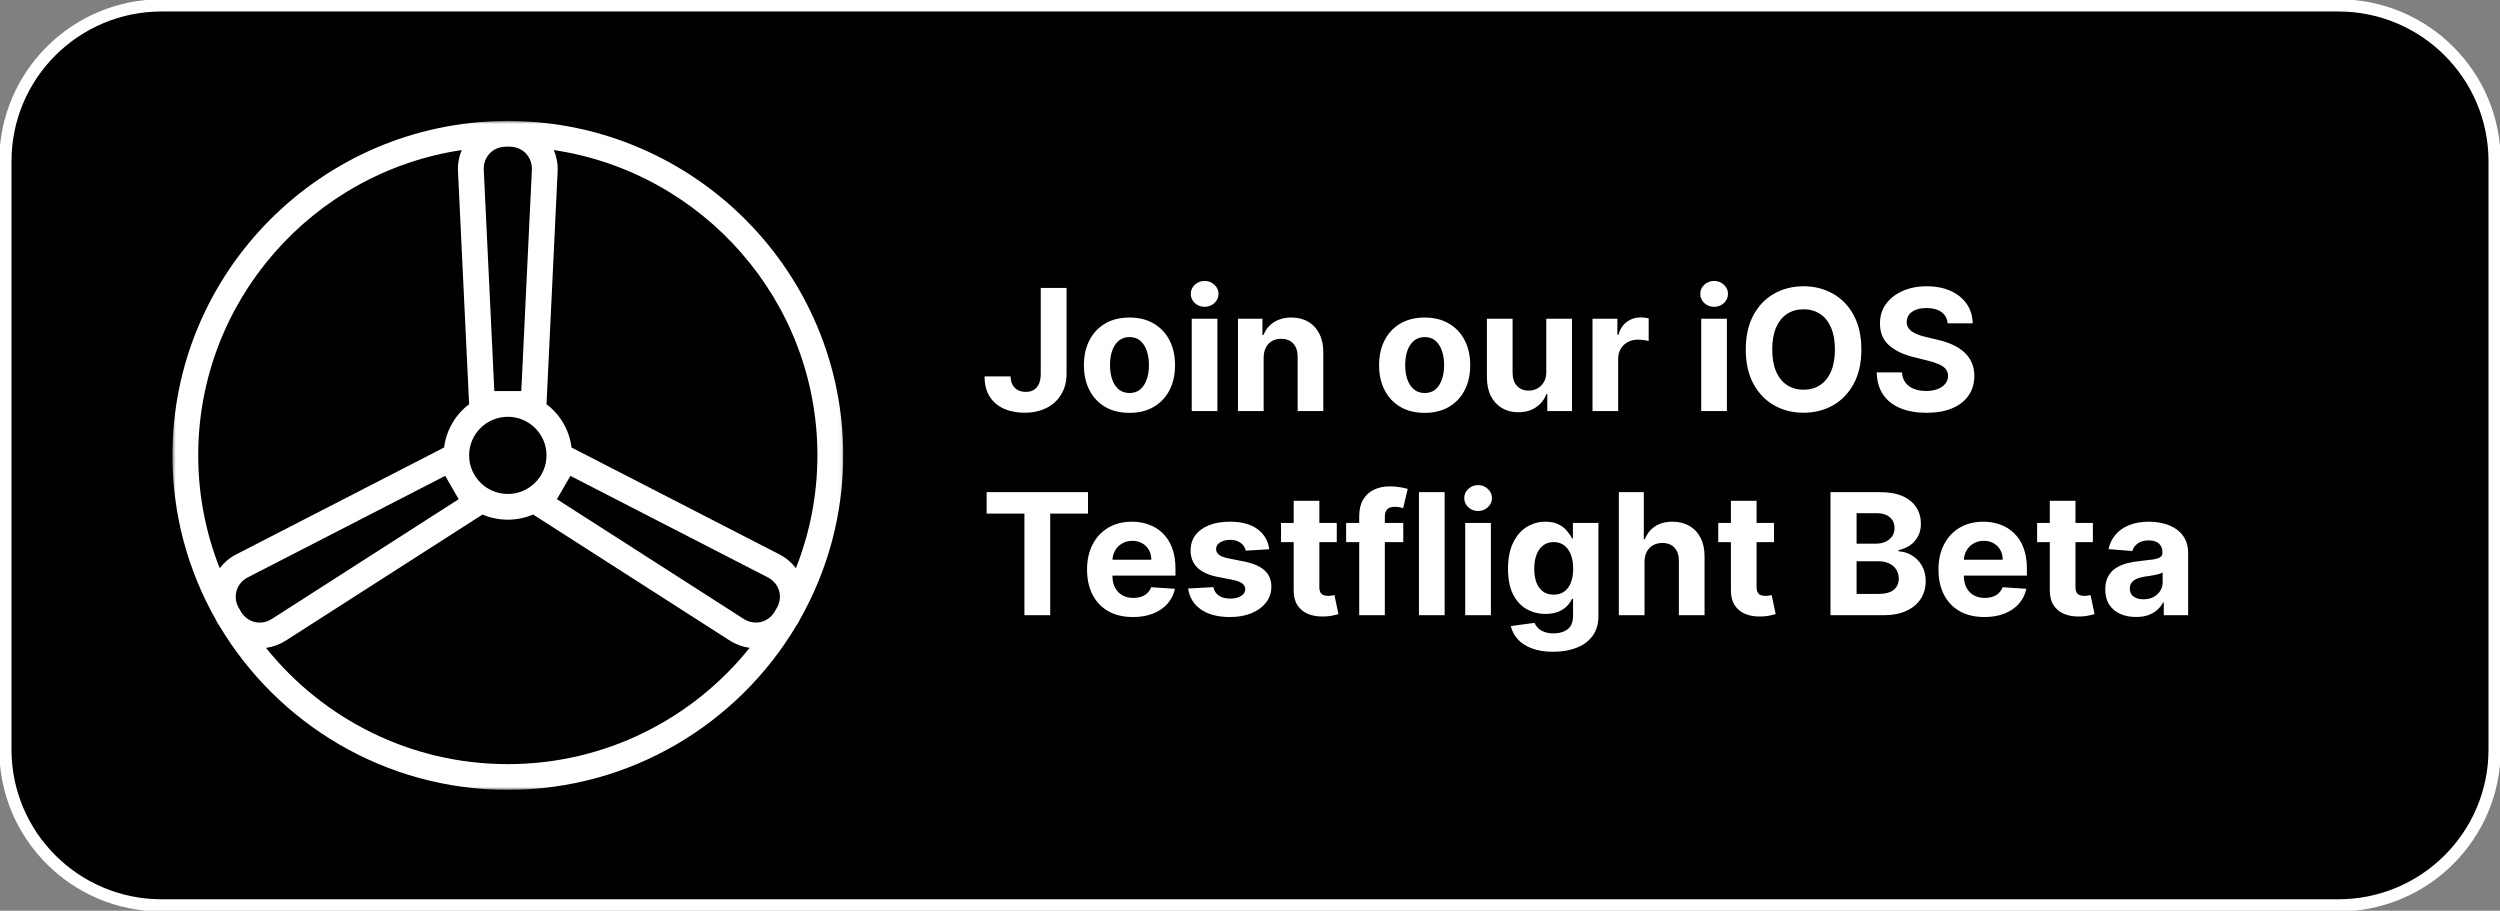 <svg width="818" height="298" viewBox="0 0 818 298" fill="none" xmlns="http://www.w3.org/2000/svg">
<rect x="0" y="0" width="818" height="298" fill="#808080" stroke="none"/>
<g clip-path="url(#clip0_574_1099)">
<path d="M765.112 1.758H52.888C24.652 1.758 1.763 24.585 1.763 52.743V245.256C1.763 273.415 24.652 296.242 52.888 296.242H765.112C793.348 296.242 816.237 273.415 816.237 245.256V52.743C816.237 24.585 793.348 1.758 765.112 1.758Z" fill="black"/>
<path d="M765.112 1.758H52.888C24.652 1.758 1.763 24.585 1.763 52.743V245.256C1.763 273.415 24.652 296.242 52.888 296.242H765.112C793.348 296.242 816.237 273.415 816.237 245.256V52.743C816.237 24.585 793.348 1.758 765.112 1.758Z" stroke="white" stroke-width="4"/>
<mask id="mask0_574_1099" style="mask-type:luminance" maskUnits="userSpaceOnUse" x="56" y="39" width="220" height="220">
<path d="M275.899 39.557H56.414V258.442H275.899V39.557Z" fill="white"/>
</mask>
<g mask="url(#mask0_574_1099)">
<path d="M275.899 148.999C275.899 88.919 227.097 40.011 166.954 39.578C166.887 39.578 166.819 39.557 166.751 39.557H165.566C165.493 39.557 165.431 39.578 165.358 39.578C105.212 40.011 56.414 88.919 56.414 148.999C56.414 168.509 61.584 186.829 70.596 202.711C70.68 202.87 70.727 203.043 70.82 203.203L71.415 204.234C71.504 204.39 71.626 204.512 71.723 204.663C90.856 236.822 126.016 258.442 166.156 258.442C206.296 258.442 241.456 236.827 260.589 204.663C260.687 204.507 260.813 204.385 260.907 204.225L261.493 203.207C261.582 203.051 261.628 202.883 261.712 202.727C270.724 186.841 275.899 168.518 275.899 148.999ZM267.457 148.999C267.457 162.027 264.946 174.47 260.421 185.915C259.015 184.084 257.234 182.531 255.085 181.428L186.999 146.418C186.282 140.644 183.255 135.617 178.819 132.271L182.462 55.986C182.575 53.561 182.107 51.237 181.204 49.099C229.95 56.369 267.457 98.395 267.457 148.999ZM253.292 200.437C252.262 201.977 250.772 203.072 249.003 203.497C247.075 203.964 245.065 203.615 243.343 202.512L182.221 163.336L186.636 155.705L251.211 188.908C253.043 189.851 254.36 191.412 254.917 193.298C255.423 195.024 255.217 196.855 254.385 198.531C254.03 199.17 253.667 199.81 253.292 200.437ZM88.965 202.508C87.23 203.624 85.213 203.982 83.301 203.51C81.541 203.088 80.046 201.982 79.012 200.428C78.637 199.797 78.274 199.162 77.911 198.522C77.096 196.863 76.889 195.032 77.4 193.302C77.957 191.404 79.27 189.846 81.093 188.908L145.668 155.705L150.084 163.336L88.965 202.508ZM153.494 148.999C153.494 142.037 159.175 136.371 166.156 136.371C173.137 136.371 178.819 142.037 178.819 148.999C178.819 155.961 173.137 161.627 166.156 161.627C159.175 161.627 153.494 155.961 153.494 148.999ZM161.741 127.952L158.285 55.581C158.188 53.527 158.884 51.612 160.247 50.185C161.559 48.813 163.371 48.051 165.351 47.996C165.62 47.992 165.886 47.975 166.156 47.975C166.427 47.975 166.692 47.992 166.958 47.996C168.929 48.051 170.736 48.813 172.057 50.198C173.425 51.629 174.126 53.54 174.029 55.581L170.571 127.952H161.741ZM151.096 49.095C150.197 51.233 149.733 53.553 149.851 55.977L153.494 132.271C149.058 135.622 146.031 140.647 145.314 146.418L77.227 181.428C75.074 182.534 73.297 184.088 71.896 185.928C67.371 174.478 64.856 162.031 64.856 148.999C64.856 98.399 102.358 56.373 151.096 49.095ZM166.156 250.023C134.17 250.023 105.621 235.147 87.04 211.987C89.307 211.685 91.515 210.885 93.528 209.596L157.879 168.353C160.424 169.436 163.218 170.046 166.156 170.046C169.094 170.046 171.888 169.436 174.433 168.349L238.785 209.588C240.798 210.88 243.006 211.672 245.281 211.975C226.701 235.143 198.146 250.023 166.156 250.023Z" fill="white"/>
</g>
<path d="M340.535 94.219H348.975V122.303C348.975 124.898 348.39 127.153 347.22 129.068C346.063 130.982 344.452 132.457 342.389 133.493C340.324 134.528 337.925 135.046 335.191 135.046C332.758 135.046 330.55 134.62 328.565 133.768C326.592 132.903 325.028 131.592 323.871 129.835C322.714 128.065 322.142 125.843 322.155 123.168H330.655C330.681 124.229 330.898 125.141 331.305 125.901C331.726 126.649 332.298 127.226 333.021 127.632C333.757 128.025 334.625 128.222 335.624 128.222C336.676 128.222 337.564 127.999 338.286 127.553C339.022 127.094 339.581 126.426 339.963 125.547C340.344 124.669 340.535 123.588 340.535 122.303V94.219ZM369.562 135.086C366.499 135.086 363.851 134.437 361.615 133.139C359.394 131.828 357.678 130.005 356.468 127.672C355.259 125.325 354.654 122.604 354.654 119.51C354.654 116.389 355.259 113.662 356.468 111.328C357.678 108.982 359.394 107.159 361.615 105.862C363.851 104.55 366.499 103.895 369.562 103.895C372.626 103.895 375.268 104.55 377.49 105.862C379.725 107.159 381.447 108.982 382.657 111.328C383.867 113.662 384.472 116.389 384.472 119.51C384.472 122.604 383.867 125.325 382.657 127.672C381.447 130.005 379.725 131.828 377.49 133.139C375.268 134.437 372.626 135.086 369.562 135.086ZM369.602 128.596C370.996 128.596 372.159 128.203 373.093 127.416C374.026 126.616 374.73 125.528 375.203 124.151C375.69 122.775 375.933 121.208 375.933 119.451C375.933 117.694 375.69 116.127 375.203 114.751C374.73 113.374 374.026 112.286 373.093 111.486C372.159 110.687 370.996 110.287 369.602 110.287C368.195 110.287 367.012 110.687 366.052 111.486C365.106 112.286 364.389 113.374 363.903 114.751C363.43 116.127 363.193 117.694 363.193 119.451C363.193 121.208 363.43 122.775 363.903 124.151C364.389 125.528 365.106 126.616 366.052 127.416C367.012 128.203 368.195 128.596 369.602 128.596ZM389.934 134.496V104.288H398.334V134.496H389.934ZM394.154 100.394C392.905 100.394 391.834 99.981 390.94 99.155C390.058 98.316 389.618 97.313 389.618 96.146C389.618 94.993 390.058 94.002 390.94 93.177C391.834 92.337 392.905 91.918 394.154 91.918C395.403 91.918 396.467 92.337 397.349 93.177C398.243 94.002 398.69 94.993 398.69 96.146C398.69 97.313 398.243 98.316 397.349 99.155C396.467 99.981 395.403 100.394 394.154 100.394ZM413.465 117.032V134.496H405.064V104.288H413.071V109.618H413.426C414.096 107.861 415.22 106.471 416.798 105.448C418.375 104.413 420.288 103.895 422.537 103.895C424.64 103.895 426.474 104.354 428.038 105.272C429.603 106.189 430.819 107.5 431.686 109.205C432.555 110.896 432.988 112.915 432.988 115.262V134.496H424.587V116.757C424.6 114.908 424.127 113.465 423.167 112.43C422.208 111.381 420.887 110.856 419.204 110.856C418.073 110.856 417.073 111.099 416.206 111.584C415.352 112.069 414.681 112.777 414.195 113.708C413.721 114.626 413.478 115.734 413.465 117.032ZM466.148 135.086C463.084 135.086 460.435 134.437 458.201 133.139C455.979 131.828 454.263 130.005 453.053 127.672C451.844 125.325 451.239 122.604 451.239 119.51C451.239 116.389 451.844 113.662 453.053 111.328C454.263 108.982 455.979 107.159 458.201 105.862C460.435 104.55 463.084 103.895 466.148 103.895C469.211 103.895 471.854 104.55 474.075 105.862C476.311 107.159 478.033 108.982 479.242 111.328C480.452 113.662 481.056 116.389 481.056 119.51C481.056 122.604 480.452 125.325 479.242 127.672C478.033 130.005 476.311 131.828 474.075 133.139C471.854 134.437 469.211 135.086 466.148 135.086ZM466.187 128.596C467.581 128.596 468.744 128.203 469.678 127.416C470.611 126.616 471.314 125.528 471.788 124.151C472.274 122.775 472.518 121.208 472.518 119.451C472.518 117.694 472.274 116.127 471.788 114.751C471.314 113.374 470.611 112.286 469.678 111.486C468.744 110.687 467.581 110.287 466.187 110.287C464.78 110.287 463.597 110.687 462.637 111.486C461.691 112.286 460.975 113.374 460.488 114.751C460.015 116.127 459.778 117.694 459.778 119.451C459.778 121.208 460.015 122.775 460.488 124.151C460.975 125.528 461.691 126.616 462.637 127.416C463.597 128.203 464.78 128.596 466.187 128.596ZM505.944 121.634V104.288H514.344V134.496H506.279V129.009H505.963C505.279 130.778 504.142 132.202 502.552 133.277C500.974 134.352 499.048 134.889 496.774 134.889C494.749 134.889 492.968 134.43 491.429 133.512C489.891 132.595 488.688 131.29 487.821 129.599C486.966 127.907 486.532 125.882 486.519 123.522V104.288H494.92V122.027C494.932 123.81 495.413 125.22 496.36 126.256C497.306 127.291 498.575 127.809 500.166 127.809C501.178 127.809 502.124 127.58 503.005 127.121C503.885 126.649 504.596 125.954 505.135 125.036C505.687 124.119 505.957 122.985 505.944 121.634ZM521.063 134.496V104.288H529.208V109.559H529.524C530.077 107.684 531.003 106.268 532.305 105.31C533.606 104.341 535.104 103.856 536.8 103.856C537.222 103.856 537.675 103.882 538.161 103.934C538.648 103.987 539.075 104.059 539.443 104.151V111.584C539.049 111.466 538.503 111.362 537.806 111.27C537.11 111.178 536.472 111.132 535.893 111.132C534.657 111.132 533.554 111.4 532.581 111.938C531.621 112.462 530.858 113.197 530.293 114.141C529.741 115.085 529.465 116.173 529.465 117.405V134.496H521.063ZM556.639 134.496V104.288H565.04V134.496H556.639ZM560.859 100.394C559.611 100.394 558.539 99.981 557.645 99.155C556.765 98.316 556.324 97.313 556.324 96.146C556.324 94.993 556.765 94.002 557.645 93.177C558.539 92.337 559.611 91.918 560.859 91.918C562.108 91.918 563.173 92.337 564.054 93.177C564.948 94.002 565.395 94.993 565.395 96.146C565.395 97.313 564.948 98.316 564.054 99.155C563.173 99.981 562.108 100.394 560.859 100.394ZM609.041 114.358C609.041 118.749 608.206 122.486 606.537 125.567C604.88 128.648 602.618 131.002 599.753 132.627C596.899 134.24 593.692 135.046 590.129 135.046C586.541 135.046 583.32 134.233 580.466 132.608C577.613 130.982 575.359 128.628 573.702 125.547C572.046 122.466 571.217 118.736 571.217 114.358C571.217 109.965 572.046 106.229 573.702 103.148C575.359 100.067 577.613 97.72 580.466 96.107C583.32 94.481 586.541 93.668 590.129 93.668C593.692 93.668 596.899 94.481 599.753 96.107C602.618 97.72 604.88 100.067 606.537 103.148C608.206 106.229 609.041 109.965 609.041 114.358ZM600.384 114.358C600.384 111.512 599.956 109.113 599.102 107.159C598.26 105.206 597.071 103.725 595.532 102.715C593.994 101.705 592.193 101.201 590.129 101.201C588.065 101.201 586.264 101.705 584.726 102.715C583.187 103.725 581.991 105.206 581.137 107.159C580.295 109.113 579.875 111.512 579.875 114.358C579.875 117.202 580.295 119.602 581.137 121.555C581.991 123.509 583.187 124.991 584.726 126C586.264 127.009 588.065 127.514 590.129 127.514C592.193 127.514 593.994 127.009 595.532 126C597.071 124.991 598.26 123.509 599.102 121.555C599.956 119.602 600.384 117.202 600.384 114.358ZM637.276 105.803C637.118 104.216 636.441 102.984 635.244 102.105C634.048 101.227 632.424 100.788 630.373 100.788C628.98 100.788 627.804 100.985 626.844 101.377C625.884 101.758 625.148 102.289 624.635 102.97C624.135 103.652 623.886 104.426 623.886 105.291C623.859 106.012 624.011 106.641 624.339 107.179C624.681 107.716 625.148 108.182 625.739 108.575C626.331 108.956 627.015 109.29 627.79 109.578C628.566 109.853 629.394 110.09 630.274 110.287L633.903 111.152C635.665 111.545 637.282 112.069 638.755 112.725C640.227 113.381 641.503 114.187 642.581 115.144C643.659 116.101 644.493 117.229 645.085 118.527C645.689 119.824 645.999 121.313 646.011 122.991C645.999 125.456 645.368 127.593 644.119 129.402C642.883 131.199 641.094 132.595 638.755 133.591C636.428 134.574 633.62 135.066 630.334 135.066C627.074 135.066 624.234 134.568 621.815 133.571C619.409 132.575 617.529 131.1 616.175 129.147C614.834 127.18 614.13 124.748 614.065 121.85H622.328C622.42 123.201 622.808 124.328 623.491 125.232C624.188 126.125 625.114 126.8 626.272 127.259C627.441 127.704 628.763 127.927 630.236 127.927C631.681 127.927 632.937 127.718 634.002 127.298C635.08 126.878 635.915 126.295 636.506 125.547C637.098 124.8 637.394 123.941 637.394 122.971C637.394 122.067 637.124 121.306 636.586 120.689C636.059 120.074 635.284 119.549 634.259 119.117C633.246 118.684 632.004 118.291 630.531 117.936L626.133 116.836C622.728 116.009 620.04 114.718 618.068 112.961C616.096 111.204 615.117 108.838 615.13 105.862C615.117 103.423 615.767 101.292 617.082 99.47C618.41 97.648 620.231 96.225 622.545 95.202C624.859 94.18 627.488 93.668 630.432 93.668C633.43 93.668 636.046 94.18 638.282 95.202C640.529 96.225 642.278 97.648 643.527 99.47C644.775 101.292 645.42 103.403 645.459 105.803H637.276ZM322.825 168.048V161.028H355.995V168.048H343.631V201.304H335.191V168.048H322.825ZM370.712 201.894C367.596 201.894 364.914 201.265 362.666 200.006C360.431 198.734 358.708 196.938 357.499 194.617C356.289 192.283 355.685 189.524 355.685 186.338C355.685 183.231 356.289 180.503 357.499 178.157C358.708 175.81 360.411 173.98 362.607 172.67C364.815 171.358 367.405 170.703 370.376 170.703C372.374 170.703 374.235 171.024 375.958 171.667C377.692 172.296 379.204 173.246 380.493 174.518C381.795 175.79 382.807 177.389 383.529 179.317C384.253 181.231 384.614 183.473 384.614 186.043V188.344H359.037V183.152H376.707C376.707 181.946 376.443 180.878 375.918 179.947C375.392 179.016 374.662 178.288 373.728 177.763C372.808 177.226 371.737 176.957 370.514 176.957C369.239 176.957 368.108 177.252 367.123 177.842C366.149 178.419 365.387 179.199 364.835 180.182C364.283 181.153 364 182.234 363.987 183.427V188.364C363.987 189.858 364.263 191.149 364.815 192.238C365.381 193.326 366.176 194.165 367.201 194.755C368.227 195.345 369.443 195.64 370.849 195.64C371.783 195.64 372.638 195.509 373.414 195.247C374.188 194.985 374.853 194.591 375.405 194.067C375.958 193.542 376.378 192.9 376.667 192.139L384.437 192.651C384.042 194.513 383.234 196.138 382.011 197.528C380.802 198.904 379.237 199.979 377.318 200.753C375.412 201.513 373.209 201.894 370.712 201.894ZM415.299 179.71L407.608 180.182C407.477 179.526 407.194 178.937 406.76 178.413C406.327 177.875 405.755 177.448 405.044 177.134C404.348 176.807 403.513 176.642 402.54 176.642C401.239 176.642 400.141 176.917 399.247 177.469C398.353 178.006 397.906 178.727 397.906 179.632C397.906 180.353 398.195 180.962 398.773 181.46C399.352 181.959 400.344 182.359 401.751 182.66L407.234 183.762C410.179 184.365 412.373 185.335 413.82 186.672C415.266 188.009 415.989 189.767 415.989 191.943C415.989 193.923 415.404 195.66 414.234 197.154C413.077 198.649 411.487 199.816 409.462 200.655C407.451 201.481 405.13 201.894 402.5 201.894C398.49 201.894 395.296 201.062 392.917 199.397C390.55 197.719 389.163 195.436 388.756 192.552L397.018 192.12C397.268 193.339 397.873 194.27 398.832 194.913C399.792 195.542 401.022 195.857 402.52 195.857C403.993 195.857 405.176 195.574 406.07 195.011C406.977 194.433 407.437 193.693 407.451 192.789C407.437 192.028 407.116 191.405 406.484 190.92C405.853 190.421 404.88 190.042 403.566 189.78L398.32 188.737C395.362 188.147 393.16 187.124 391.714 185.669C390.28 184.214 389.564 182.359 389.564 180.104C389.564 178.163 390.09 176.492 391.142 175.089C392.206 173.686 393.699 172.604 395.619 171.843C397.551 171.083 399.812 170.703 402.402 170.703C406.228 170.703 409.238 171.509 411.434 173.122C413.643 174.735 414.931 176.931 415.299 179.71ZM437.39 171.096V177.389H419.149V171.096H437.39ZM423.29 163.859H431.692V192.021C431.692 192.795 431.81 193.398 432.047 193.83C432.283 194.251 432.612 194.545 433.032 194.716C433.466 194.886 433.966 194.971 434.531 194.971C434.926 194.971 435.32 194.939 435.715 194.873C436.109 194.795 436.411 194.735 436.622 194.696L437.943 200.931C437.523 201.062 436.93 201.212 436.168 201.382C435.405 201.566 434.479 201.678 433.388 201.717C431.363 201.796 429.588 201.527 428.063 200.91C426.551 200.294 425.374 199.338 424.533 198.039C423.692 196.741 423.277 195.102 423.29 193.123V163.859ZM459.152 171.096V177.389H440.457V171.096H459.152ZM444.737 201.304V168.914C444.737 166.724 445.164 164.908 446.018 163.466C446.886 162.024 448.069 160.942 449.568 160.221C451.066 159.5 452.769 159.139 454.676 159.139C455.964 159.139 457.141 159.238 458.205 159.434C459.283 159.631 460.085 159.807 460.612 159.965L459.112 166.259C458.784 166.153 458.376 166.055 457.89 165.963C457.416 165.872 456.93 165.825 456.431 165.825C455.195 165.825 454.334 166.115 453.847 166.691C453.361 167.255 453.117 168.048 453.117 169.071V201.304H444.737ZM472.685 161.028V201.304H464.284V161.028H472.685ZM479.414 201.304V171.096H487.816V201.304H479.414ZM483.635 167.202C482.386 167.202 481.315 166.79 480.42 165.963C479.539 165.124 479.1 164.121 479.1 162.954C479.1 161.801 479.539 160.81 480.42 159.985C481.315 159.146 482.386 158.726 483.635 158.726C484.884 158.726 485.949 159.146 486.829 159.985C487.724 160.81 488.171 161.801 488.171 162.954C488.171 164.121 487.724 165.124 486.829 165.963C485.949 166.79 484.884 167.202 483.635 167.202ZM508.191 213.261C505.47 213.261 503.136 212.888 501.191 212.14C499.258 211.406 497.72 210.403 496.576 209.131C495.432 207.859 494.69 206.43 494.348 204.844L502.117 203.802C502.354 204.405 502.729 204.968 503.242 205.493C503.754 206.018 504.431 206.437 505.273 206.752C506.127 207.08 507.166 207.243 508.389 207.243C510.216 207.243 511.722 206.797 512.905 205.906C514.101 205.028 514.699 203.553 514.699 201.481V195.955H514.344C513.977 196.794 513.424 197.587 512.688 198.335C511.952 199.082 511.005 199.691 509.848 200.163C508.691 200.635 507.311 200.872 505.707 200.872C503.432 200.872 501.362 200.347 499.495 199.298C497.641 198.236 496.162 196.617 495.058 194.441C493.966 192.251 493.421 189.484 493.421 186.141C493.421 182.719 493.98 179.861 495.097 177.567C496.215 175.272 497.7 173.555 499.554 172.414C501.421 171.273 503.465 170.703 505.687 170.703C507.383 170.703 508.803 170.992 509.946 171.568C511.091 172.132 512.011 172.84 512.707 173.692C513.418 174.532 513.963 175.357 514.344 176.17H514.66V171.096H523.002V201.599C523.002 204.169 522.371 206.319 521.108 208.049C519.846 209.78 518.097 211.078 515.863 211.943C513.641 212.822 511.084 213.261 508.191 213.261ZM508.369 194.578C509.723 194.578 510.867 194.244 511.8 193.575C512.747 192.893 513.47 191.923 513.969 190.664C514.482 189.393 514.739 187.872 514.739 186.102C514.739 184.332 514.489 182.798 513.989 181.5C513.49 180.189 512.766 179.173 511.82 178.451C510.874 177.731 509.723 177.37 508.369 177.37C506.988 177.37 505.825 177.744 504.879 178.491C503.932 179.225 503.216 180.248 502.729 181.559C502.242 182.87 501.999 184.384 501.999 186.102C501.999 187.846 502.242 189.353 502.729 190.625C503.229 191.883 503.945 192.861 504.879 193.555C505.825 194.237 506.988 194.578 508.369 194.578ZM538.087 183.84V201.304H529.687V161.028H537.851V176.426H538.205C538.889 174.643 539.994 173.246 541.519 172.237C543.044 171.214 544.957 170.703 547.257 170.703C549.361 170.703 551.195 171.162 552.759 172.08C554.337 172.985 555.56 174.289 556.427 175.994C557.308 177.685 557.742 179.71 557.729 182.07V201.304H549.328V183.565C549.341 181.703 548.868 180.254 547.909 179.219C546.962 178.183 545.633 177.665 543.924 177.665C542.781 177.665 541.768 177.907 540.888 178.392C540.02 178.878 539.336 179.585 538.837 180.516C538.351 181.434 538.1 182.542 538.087 183.84ZM580.451 171.096V177.389H562.21V171.096H580.451ZM566.351 163.859H574.753V192.021C574.753 192.795 574.871 193.398 575.107 193.83C575.344 194.251 575.673 194.545 576.093 194.716C576.527 194.886 577.027 194.971 577.592 194.971C577.987 194.971 578.381 194.939 578.776 194.873C579.17 194.795 579.472 194.735 579.683 194.696L581.004 200.931C580.583 201.062 579.991 201.212 579.229 201.382C578.466 201.566 577.54 201.678 576.449 201.717C574.424 201.796 572.649 201.527 571.124 200.91C569.612 200.294 568.435 199.338 567.594 198.039C566.753 196.741 566.338 195.102 566.351 193.123V163.859ZM598.935 201.304V161.028H615.105C618.076 161.028 620.555 161.466 622.54 162.345C624.525 163.223 626.017 164.443 627.016 166.003C628.015 167.55 628.515 169.333 628.515 171.352C628.515 172.926 628.199 174.308 627.568 175.501C626.937 176.682 626.07 177.652 624.965 178.413C623.874 179.16 622.625 179.691 621.218 180.006V180.398C622.756 180.464 624.196 180.897 625.537 181.697C626.891 182.497 627.989 183.618 628.831 185.059C629.672 186.489 630.093 188.193 630.093 190.173C630.093 192.31 629.56 194.217 628.495 195.895C627.443 197.561 625.886 198.879 623.821 199.848C621.758 200.819 619.214 201.304 616.19 201.304H598.935ZM607.474 194.342H614.434C616.814 194.342 618.549 193.889 619.64 192.985C620.732 192.067 621.277 190.848 621.277 189.327C621.277 188.212 621.008 187.23 620.469 186.377C619.93 185.525 619.161 184.856 618.161 184.371C617.176 183.886 615.999 183.644 614.632 183.644H607.474V194.342ZM607.474 177.882H613.803C614.974 177.882 616.012 177.678 616.919 177.272C617.84 176.852 618.562 176.263 619.089 175.501C619.627 174.741 619.897 173.83 619.897 172.768C619.897 171.313 619.378 170.139 618.339 169.248C617.313 168.356 615.855 167.911 613.961 167.911H607.474V177.882ZM649.295 201.894C646.18 201.894 643.497 201.265 641.25 200.006C639.014 198.734 637.292 196.938 636.082 194.617C634.873 192.283 634.268 189.524 634.268 186.338C634.268 183.231 634.873 180.503 636.082 178.157C637.292 175.81 638.995 173.98 641.19 172.67C643.399 171.358 645.988 170.703 648.96 170.703C650.958 170.703 652.819 171.024 654.54 171.667C656.276 172.296 657.788 173.246 659.076 174.518C660.378 175.79 661.39 177.389 662.113 179.317C662.837 181.231 663.198 183.473 663.198 186.043V188.344H637.621V183.152H655.29C655.29 181.946 655.027 180.878 654.502 179.947C653.975 179.016 653.245 178.288 652.312 177.763C651.392 177.226 650.321 176.957 649.098 176.957C647.823 176.957 646.692 177.252 645.706 177.842C644.733 178.419 643.971 179.199 643.419 180.182C642.866 181.153 642.583 182.234 642.571 183.427V188.364C642.571 189.858 642.847 191.149 643.399 192.238C643.964 193.326 644.76 194.165 645.785 194.755C646.811 195.345 648.026 195.64 649.433 195.64C650.367 195.64 651.221 195.509 651.996 195.247C652.772 194.985 653.437 194.591 653.988 194.067C654.54 193.542 654.962 192.9 655.251 192.139L663.02 192.651C662.626 194.513 661.818 196.138 660.595 197.528C659.386 198.904 657.821 199.979 655.901 200.753C653.995 201.513 651.793 201.894 649.295 201.894ZM684.791 171.096V177.389H666.55V171.096H684.791ZM670.691 163.859H679.093V192.021C679.093 192.795 679.211 193.398 679.447 193.83C679.684 194.251 680.013 194.545 680.433 194.716C680.867 194.886 681.367 194.971 681.932 194.971C682.327 194.971 682.721 194.939 683.116 194.873C683.51 194.795 683.812 194.735 684.023 194.696L685.344 200.931C684.923 201.062 684.331 201.212 683.569 201.382C682.806 201.566 681.88 201.678 680.789 201.717C678.764 201.796 676.989 201.527 675.464 200.91C673.952 200.294 672.775 199.338 671.934 198.039C671.092 196.741 670.678 195.102 670.691 193.123V163.859ZM698.902 201.875C696.969 201.875 695.246 201.54 693.735 200.872C692.223 200.19 691.027 199.187 690.145 197.863C689.278 196.525 688.844 194.86 688.844 192.867C688.844 191.189 689.153 189.78 689.771 188.639C690.389 187.499 691.23 186.58 692.295 185.886C693.36 185.19 694.569 184.666 695.923 184.312C697.291 183.959 698.724 183.709 700.223 183.565C701.984 183.381 703.404 183.211 704.482 183.053C705.56 182.883 706.342 182.634 706.829 182.306C707.315 181.978 707.559 181.494 707.559 180.851V180.733C707.559 179.488 707.165 178.523 706.376 177.842C705.6 177.16 704.496 176.819 703.062 176.819C701.551 176.819 700.347 177.154 699.454 177.822C698.56 178.478 697.968 179.304 697.679 180.3L689.909 179.671C690.303 177.835 691.079 176.249 692.236 174.911C693.393 173.561 694.885 172.526 696.712 171.805C698.553 171.07 700.683 170.703 703.102 170.703C704.785 170.703 706.395 170.899 707.933 171.293C709.485 171.686 710.859 172.296 712.055 173.122C713.264 173.948 714.217 175.01 714.915 176.308C715.611 177.593 715.96 179.134 715.96 180.929V201.304H707.992V197.115H707.756C707.27 198.059 706.619 198.891 705.804 199.613C704.988 200.321 704.009 200.878 702.865 201.284C701.722 201.678 700.4 201.875 698.902 201.875ZM701.307 196.092C702.543 196.092 703.634 195.85 704.581 195.364C705.528 194.867 706.27 194.198 706.809 193.358C707.348 192.52 707.618 191.57 707.618 190.507V187.302C707.355 187.472 706.994 187.63 706.534 187.774C706.087 187.905 705.58 188.03 705.015 188.147C704.45 188.252 703.884 188.35 703.319 188.442C702.754 188.521 702.241 188.593 701.781 188.658C700.794 188.803 699.933 189.033 699.197 189.346C698.461 189.661 697.889 190.087 697.482 190.625C697.074 191.149 696.87 191.805 696.87 192.592C696.87 193.732 697.284 194.604 698.113 195.207C698.954 195.798 700.019 196.092 701.307 196.092Z" fill="white"/>
</g>
<defs>
<clipPath id="clip0_574_1099">
<rect width="818" height="298" fill="white"/>
</clipPath>
</defs>
</svg>
